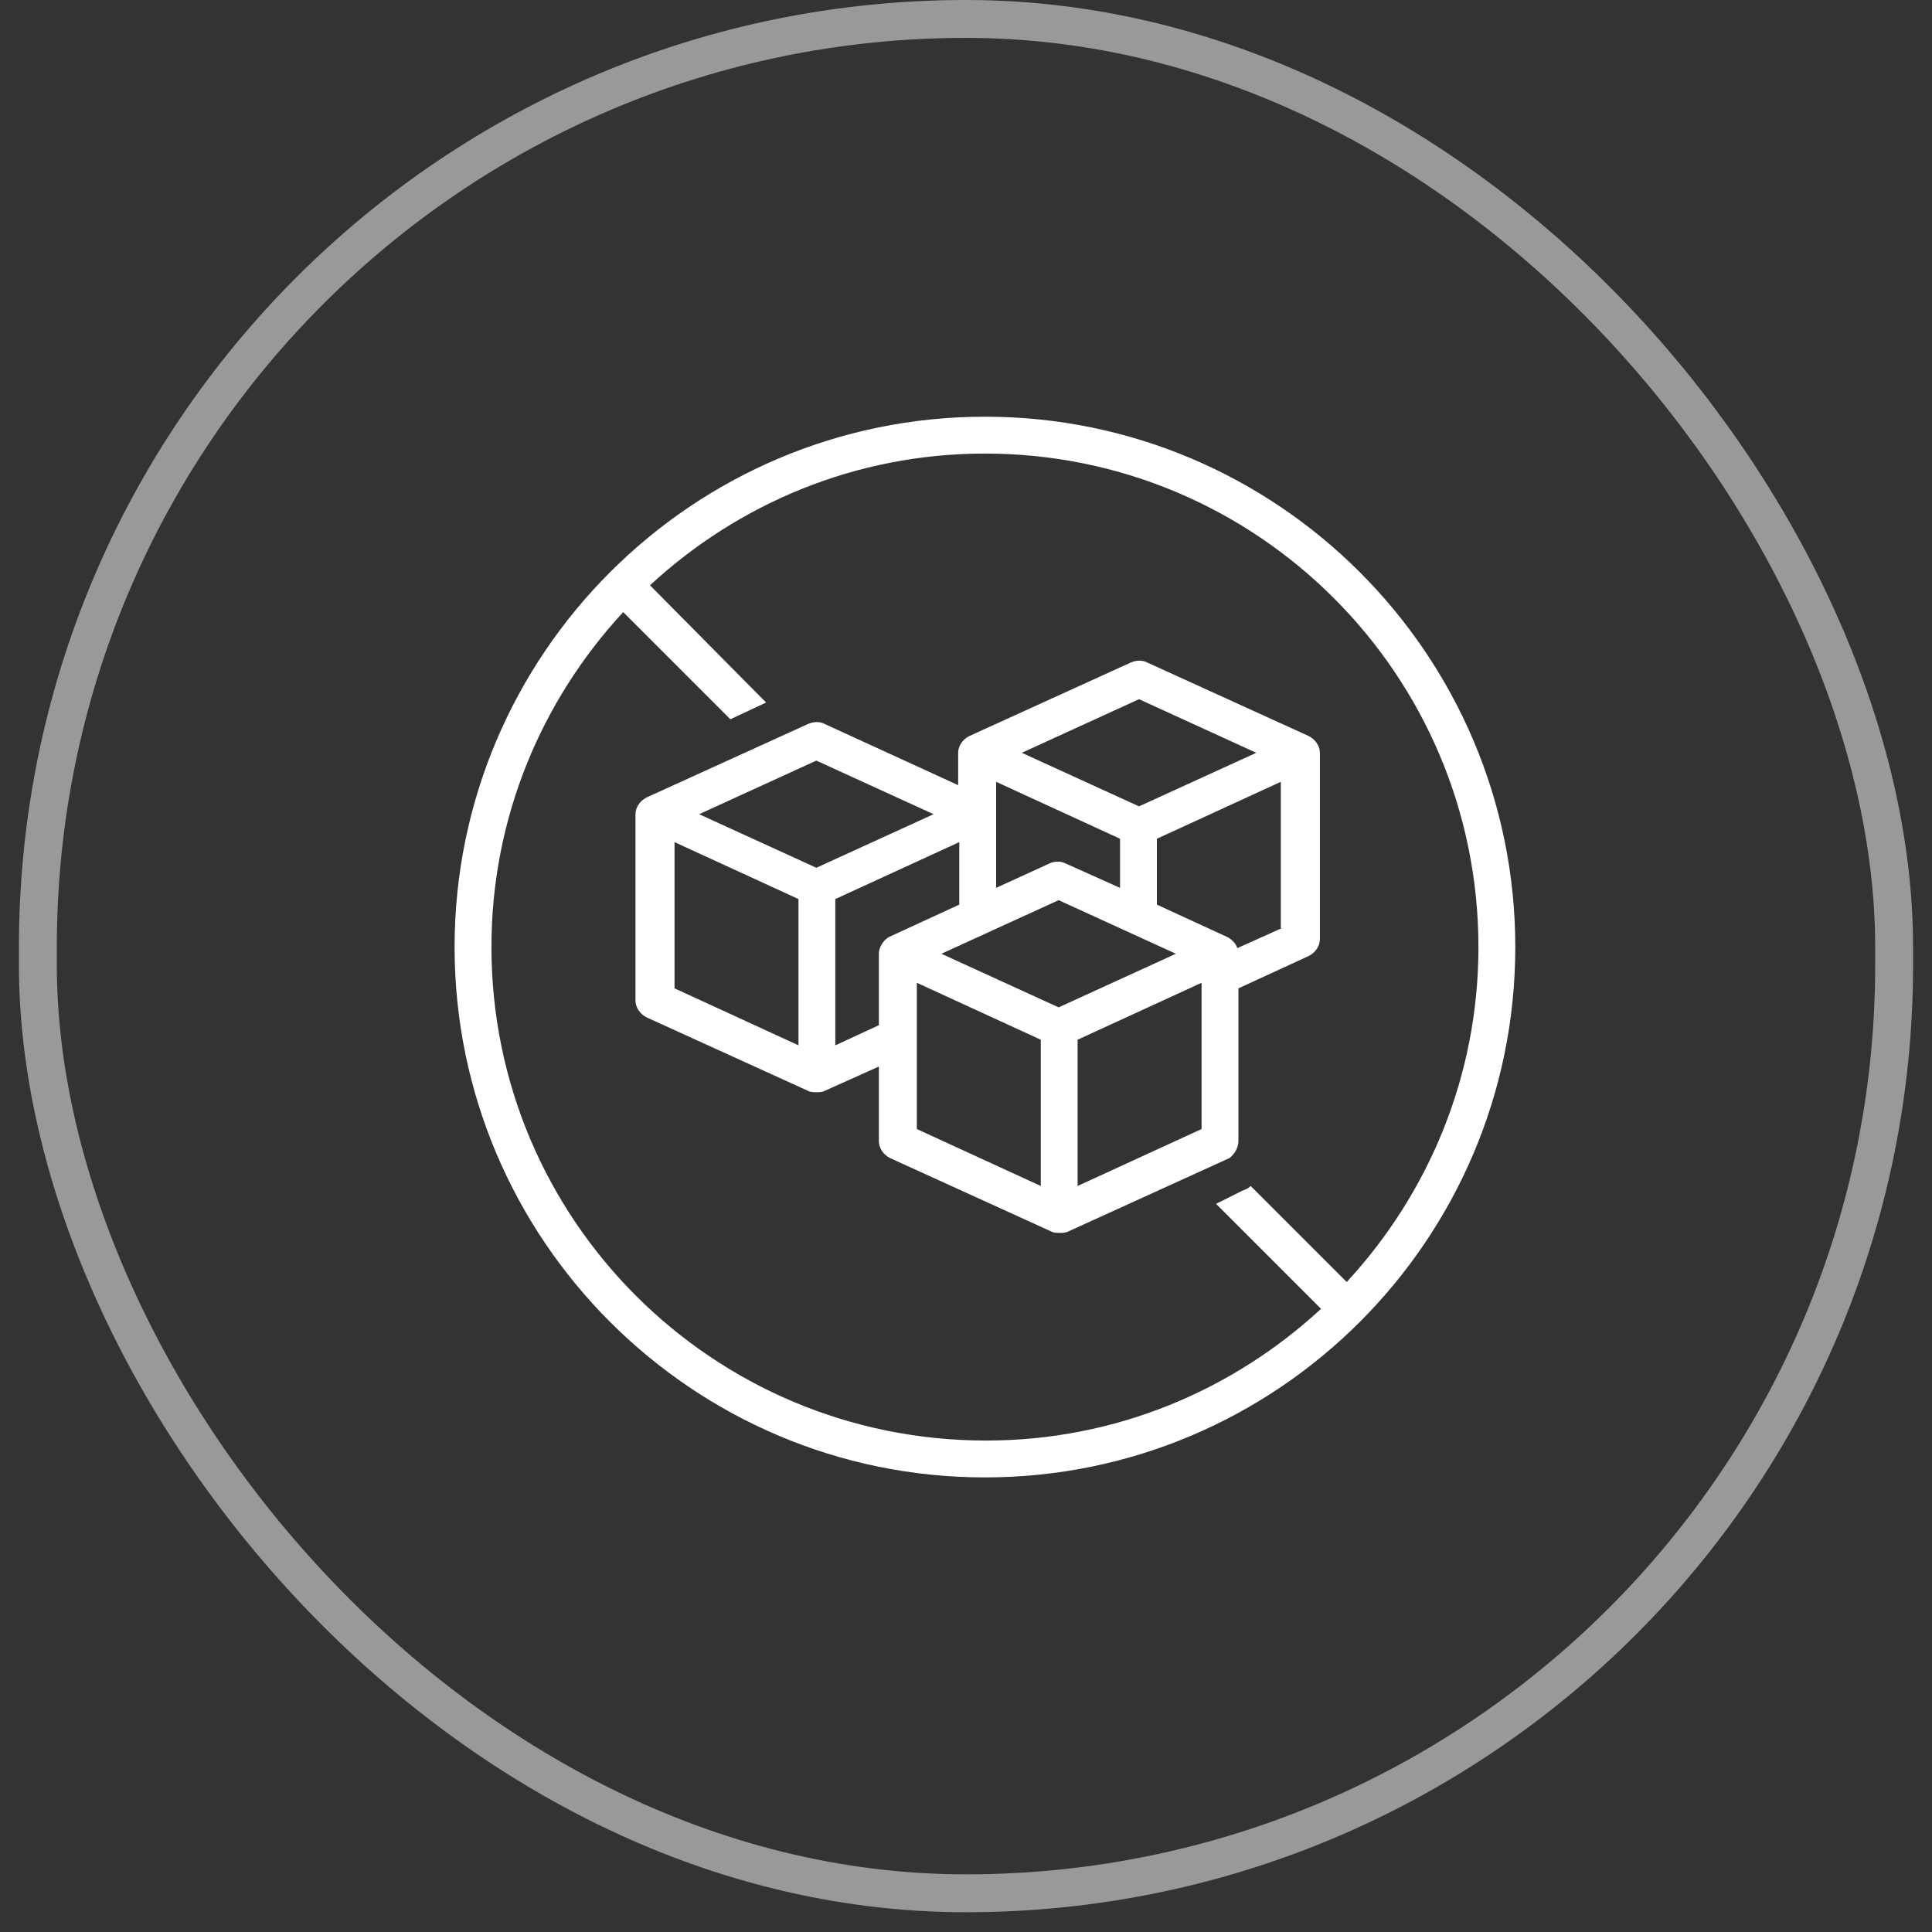 <?xml version="1.0" encoding="UTF-8"?>
<svg xmlns="http://www.w3.org/2000/svg" width="51" height="51" viewBox="0 0 51 51" fill="none">
  <rect x="0" y="0" width="51" height="51" fill="#333333" stroke="none"/>
  <rect x="1" y="0.5" width="49" height="49.478" rx="24.5" stroke="white" stroke-opacity="0.5"></rect>
  <path d="M26 11C18.278 11 12 17.278 12 25C12 32.722 18.278 39 26 39C33.722 39 40 32.722 40 25C40 17.278 33.722 11 26 11ZM12.973 25C12.973 21.581 14.299 18.486 16.451 16.158L19.28 18.987L20.223 18.545L17.158 15.45C19.486 13.299 22.581 11.973 26 11.973C33.192 11.973 39.027 17.808 39.027 25C39.027 28.419 37.701 31.514 35.55 33.842L33.015 31.307C32.956 31.366 32.897 31.396 32.808 31.425L32.101 31.779L34.872 34.55C32.543 36.701 29.448 38.027 26.029 38.027C18.808 38.027 12.973 32.192 12.973 25Z" fill="white"></path>
  <path d="M32.691 30.128V26.09L34.547 25.236C34.724 25.147 34.842 24.971 34.842 24.794V19.872C34.842 19.695 34.724 19.518 34.547 19.43L30.274 17.484C30.156 17.425 30.008 17.425 29.861 17.484L25.587 19.43C25.41 19.518 25.293 19.695 25.293 19.872V20.726L21.756 19.105C21.638 19.046 21.491 19.046 21.343 19.105L17.07 21.05C16.893 21.139 16.775 21.316 16.775 21.493V26.415C16.775 26.592 16.893 26.768 17.07 26.857L21.343 28.802C21.402 28.832 21.491 28.832 21.549 28.832C21.608 28.832 21.697 28.832 21.756 28.802L23.2 28.154V30.128C23.2 30.305 23.318 30.482 23.495 30.57L27.768 32.516C27.827 32.545 27.916 32.545 27.975 32.545C28.034 32.545 28.122 32.545 28.181 32.516L32.455 30.57C32.573 30.482 32.691 30.305 32.691 30.128ZM33.84 24.499L32.661 25.029C32.632 24.912 32.514 24.794 32.396 24.735L30.539 23.88V22.141L33.81 20.638V24.499H33.84ZM30.067 18.457L33.162 19.872L30.067 21.286L26.973 19.872L30.067 18.457ZM26.295 20.638L29.566 22.141V23.438L28.122 22.79C28.004 22.73 27.857 22.73 27.709 22.79L26.295 23.438V20.638ZM21.078 27.594L17.806 26.09V22.23L21.078 23.733V27.594ZM21.549 22.907L18.455 21.493L21.549 20.078L24.644 21.493L21.549 22.907ZM23.2 25.177V27.063L22.05 27.594V23.733L25.322 22.23V23.88L23.465 24.735C23.318 24.823 23.2 25 23.2 25.177ZM27.474 31.307L24.202 29.804V25.943L27.474 27.446V31.307ZM27.945 26.592L24.851 25.177L27.945 23.762L31.04 25.177L27.945 26.592ZM31.718 29.804L28.446 31.307V27.446L31.718 25.943V29.804Z" fill="white"></path>
</svg>
